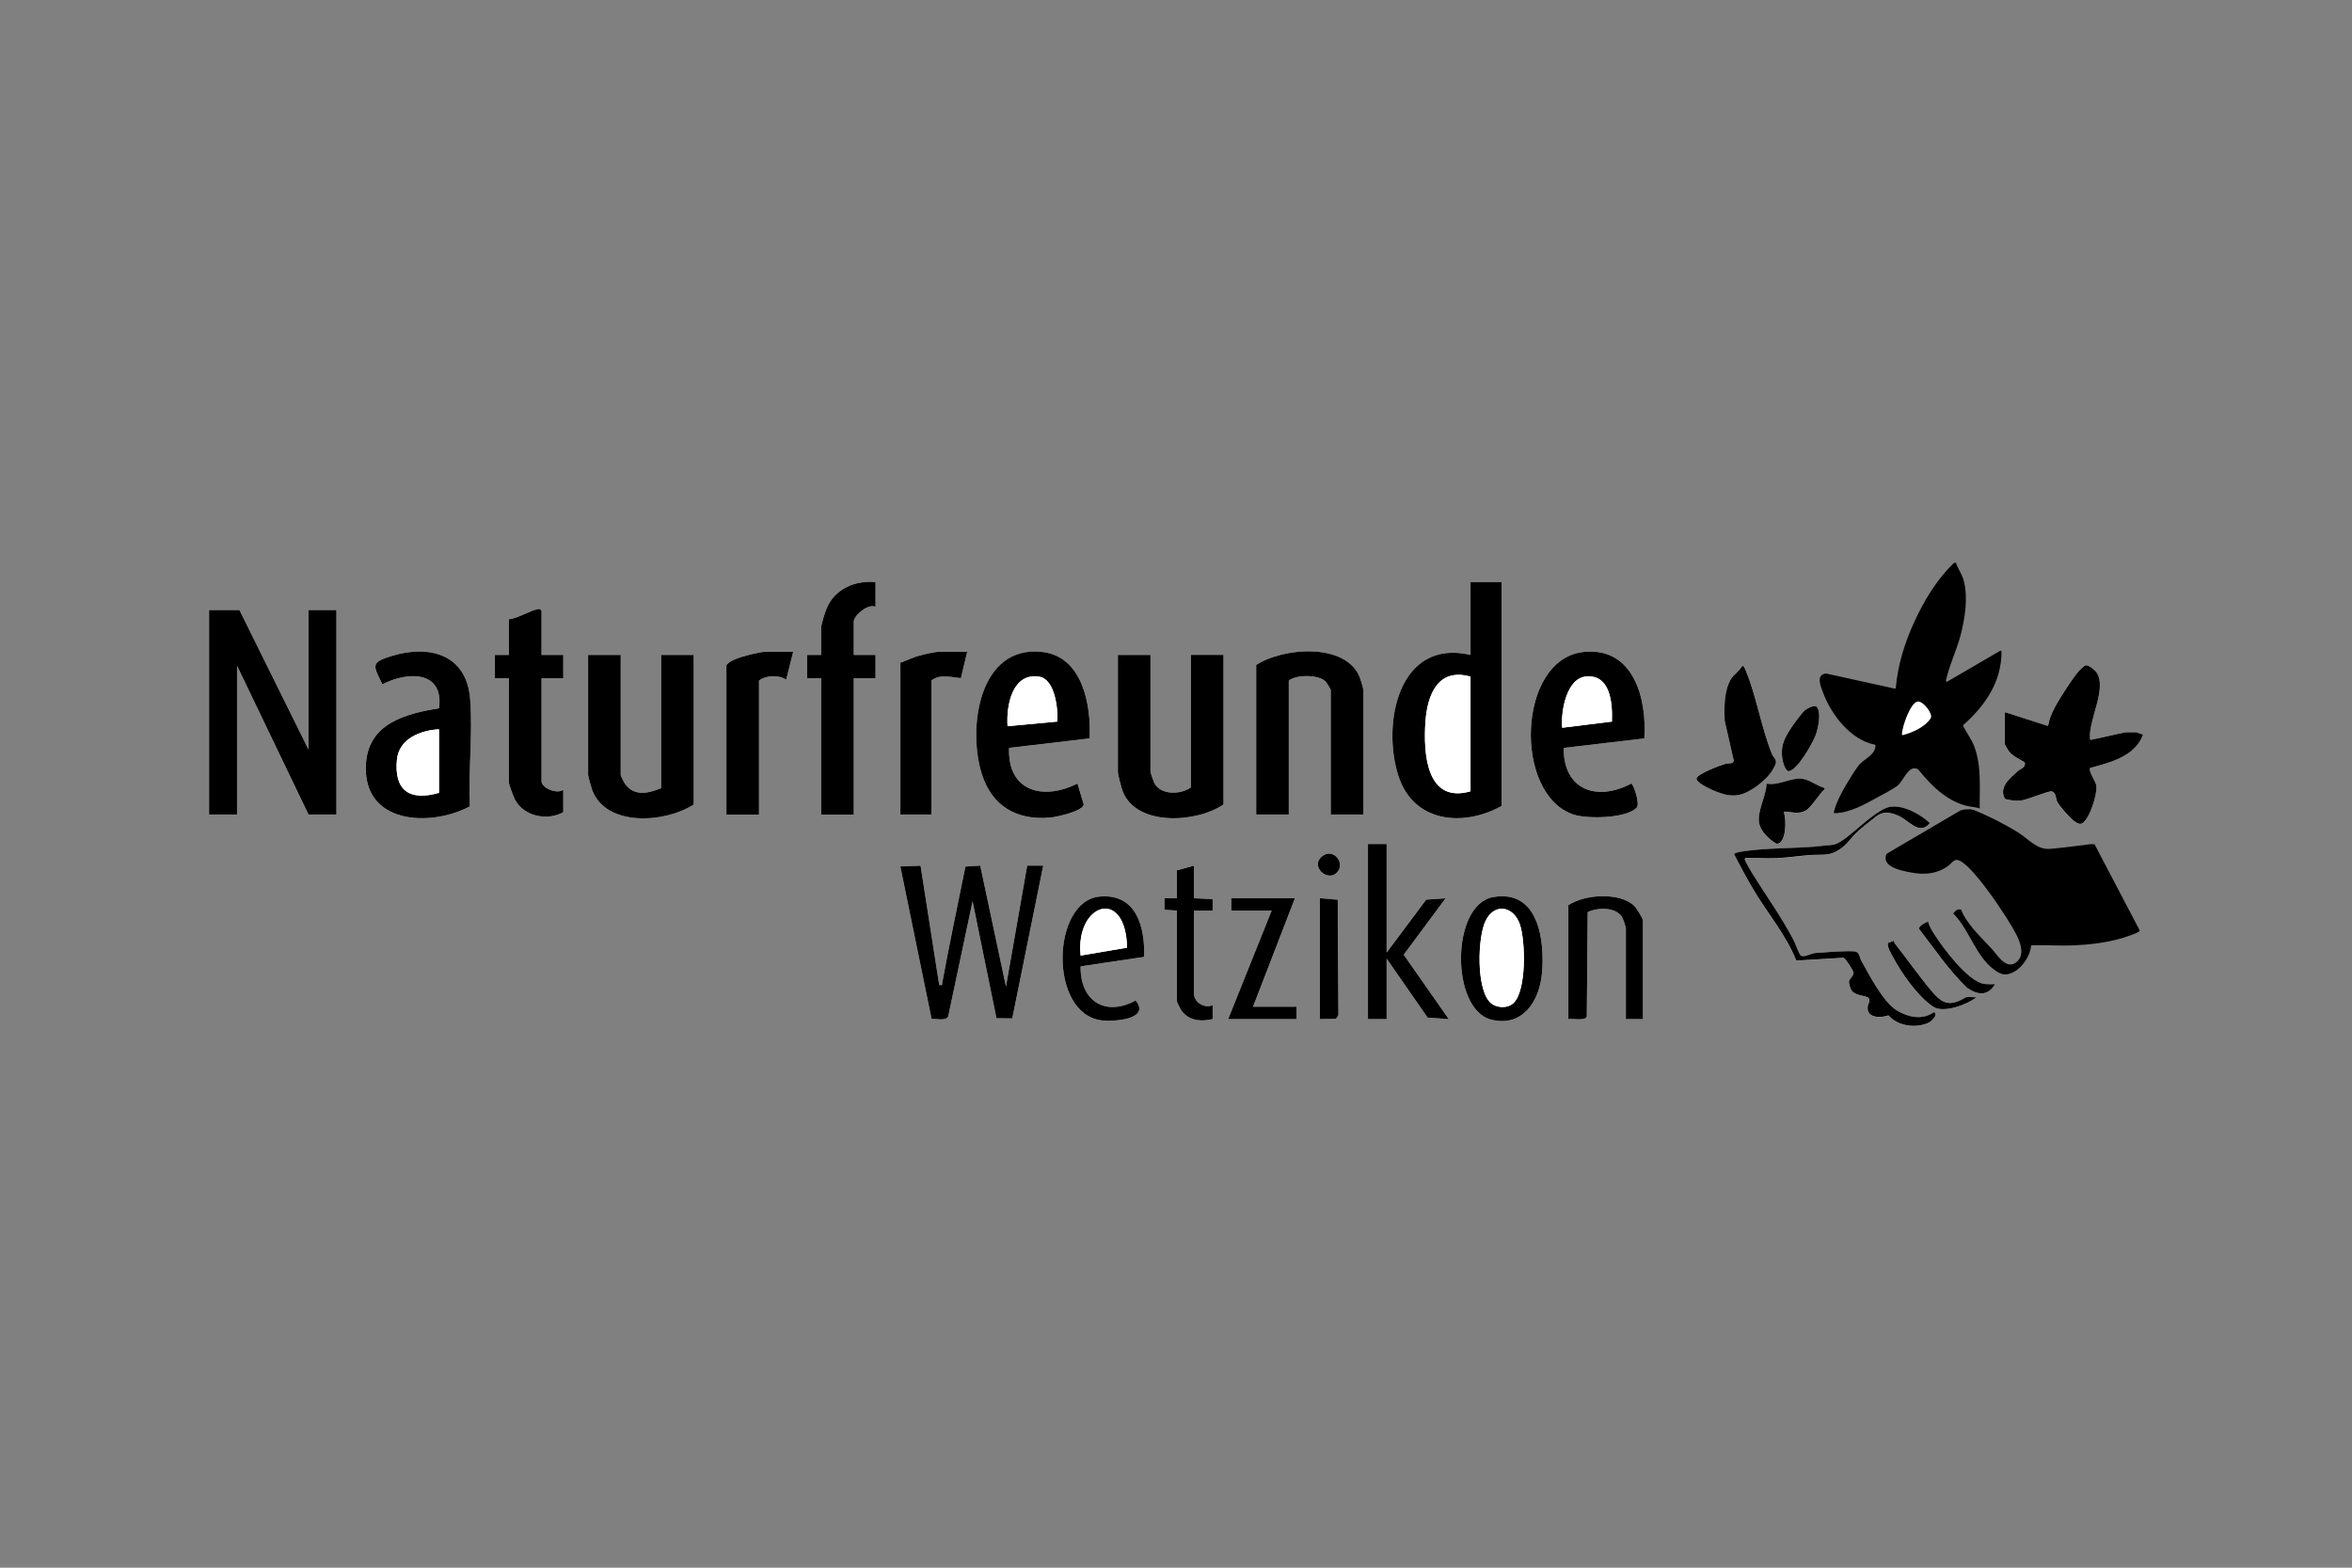 <svg xmlns="http://www.w3.org/2000/svg" id="Logo" viewBox="0 0 450 300"><rect x="0" y="0" width="450" height="300" fill="#808080" stroke="none"/><defs><style> .cls-1 { fill: #fff; } </style></defs><g><path class="cls-1" d="M167.51,111.39c-3.84-.35-7.64,1.2-9.27,4.84-.34.76-1.13,3.21-1.13,3.91v5.19h-2.68v4.45h2.68v26.1h6.24v-26.1h4.16v-4.45h-4.16v-6.38c0-1.12,2.73-3.53,4.16-2.82v-4.74ZM287.29,111.39h-5.94v13.94c-13.78-3.23-17.01,13.14-13.81,23.12,2.88,8.98,12.37,9.9,19.75,5.79v-42.85ZM103.61,125.33v-8.45c-.23-.24-.23-.39-.61-.33-1.67.27-3.8,1.76-5.63,1.96v6.82h-2.68v4.45h2.68v20.02c0,.33.93,2.82,1.18,3.27,1.75,3.19,6.18,4.05,9.22,2.36v-4.3c-1.19.92-4.16-.34-4.16-1.63v-19.72h4.16v-4.45h-4.16ZM45.8,116.73h-5.8v39.15h5.35v-28.47l13.67,28.47h5.35v-39.15h-5.35v26.69l-13.23-26.69ZM89.87,154.33c-.29-6.66.6-13.98.07-20.56-.68-8.53-7.75-10.49-15.1-8.22-3.98,1.23-3.46,1.78-1.69,5.41,4.78-2.48,11.78-2.69,10.84,4.58-6.48,1.06-13.53,2.91-13.99,10.68-.68,11.45,12.13,12.15,19.86,8.11ZM151.76,124.74h-5.5c-.78,0-3.48.69-4.37.97-1.01.32-2.22.74-2.91,1.55v28.62h6.24v-25.65c1.31-1.02,3.85-1.12,5.2-.16l1.34-5.33ZM185.05,124.74h-5.5c-.75,0-2.86.52-3.71.74-1.25.34-2.35.95-3.57,1.33v29.06h5.94v-25.65c1.62-1.31,3.8-.62,5.64-.45l1.2-5.03ZM208.49,141.31c.31-6.34-1.34-15.66-9.06-16.54-12.21-1.4-14.33,14.75-11.56,23.4,1.97,6.16,6.69,8.86,13.08,8.3,1.24-.11,6.29-1.22,6.41-2.52l-1.2-4c-6.59,3.33-13.42,1.5-13.08-6.82l15.42-1.81ZM260.84,155.87v-23.87c0-.2-.53-1.96-.66-2.31-2.62-6.79-14.75-5.8-19.85-2.44v28.62h6.24v-25.65c1.52-1.15,5.64-1.13,6.99.14.21.19,1.03,1.52,1.03,1.64v23.87h6.24ZM314.6,141.31c.53-7.61-2.06-17.62-11.68-16.54-12.63,1.41-13.46,27.32-1.83,31.12,2.64.86,10.11.76,12.06-1.35.66-.71-.61-4.49-1.06-4.59-6.61,3.5-13.01,1.19-12.91-6.83l15.42-1.81ZM118.76,125.33h-6.24v22.98c0,.23.61,2.42.75,2.81,2.66,7.23,14.09,6.34,19.46,2.83v-28.62h-6.24v25.5c-2.37.96-5.05,1.64-6.84-.74-.21-.28-.89-1.58-.89-1.78v-22.98ZM220.12,125.33h-6.24v22.39c0,.52.71,3.18.95,3.79,2.71,6.73,14.21,5.95,19.26,2.43v-28.62h-6.24v25.36c-1.88,1.38-5.66,1.53-6.96-.76-.13-.23-.77-2.08-.77-2.2v-22.39ZM265.3,161.51h-3.57v33.51h3.57v-11.57l7.86,11.29,4.03.27-8.62-12.31,8.02-10.81-3.74.27-7.56,10.1v-20.76ZM255.71,167.06c1.9-1.78-.6-4.95-2.76-3.19-2.33,1.9.94,4.89,2.76,3.19ZM176.13,165.66l-3.87.15,5.98,29.18c.92-.06,2.71.44,3.18-.47l4.66-22.04,4.57,22.37,3.03.04,5.92-29.23h-3.07s-4.06,23.13-4.06,23.13l-4.92-23.14-2.84.18c-1.5,7.4-3.06,14.79-4.43,22.22-.09.49.19.51-.58.44l-3.57-22.83ZM228.44,165.66l-3.27.89v5.34h-2.38s0,2.2,0,2.2l2.38.17v17.35c0,.12.6,1.39.76,1.62,1.35,2.08,3.83,2.35,6.06,1.78v-2.65c-1.54.67-3.55-.49-3.55-2.23v-15.87h3.57s0-2.2,0-2.2l-3.57-.17v-6.23ZM218.9,183.12c.17-5.69-1.45-12.14-8.45-11.54-9.29.79-9.88,22.47.34,23.7,2.28.27,9.44-.2,6.49-3.81-5.91,3.2-10.66,0-10.53-6.53l12.15-1.81ZM285.73,171.66c-8.17,1.38-8.21,21.45-.46,23.45,6.06,1.56,9.28-3.56,9.75-8.85.57-6.35-.65-16.06-9.29-14.6ZM314.34,195.02v-18.83c0-.45-1.22-2.42-1.64-2.82-2.81-2.7-9.53-2.24-12.63-.15v21.8c.81-.15,3.23.42,3.53-.49l.17-19.99c1.85-.89,5.31-1.02,6.55.92.21.34.75,1.93.75,2.21v17.35h3.27ZM247.76,171.89h-12.19v2.37h7.73l-8.32,20.76h13.08v-2.37h-8.32l8.03-20.76ZM252.52,195.02l3.08-.04.49-.7-.13-22.11-3.44-.28v23.13Z"></path><polygon points="45.8 116.73 59.02 143.42 59.02 116.73 64.37 116.73 64.37 155.87 59.02 155.87 45.35 127.4 45.35 155.87 40 155.87 40 116.73 45.8 116.73"></polygon><path d="M287.29,111.39v42.85c-7.38,4.1-16.88,3.18-19.75-5.79-3.2-9.98.03-26.35,13.81-23.12v-13.94h5.94ZM281.35,129.48c-6.3-1.77-8.29,3.57-8.63,8.73-.39,5.9.15,15.65,8.63,13.21v-21.95Z"></path><path d="M260.84,155.87h-6.24v-23.87c0-.11-.83-1.44-1.03-1.64-1.35-1.27-5.47-1.29-6.99-.14v25.65h-6.24v-28.62c5.1-3.36,17.22-4.36,19.85,2.44.13.34.66,2.11.66,2.31v23.87Z"></path><path d="M118.76,125.33v22.98c0,.2.68,1.51.89,1.78,1.79,2.38,4.47,1.7,6.84.74v-25.5h6.24v28.62c-5.37,3.52-16.8,4.41-19.46-2.83-.14-.39-.75-2.58-.75-2.81v-22.98h6.24Z"></path><path d="M220.12,125.33v22.39c0,.12.64,1.97.77,2.2,1.3,2.29,5.08,2.14,6.96.76v-25.36h6.24v28.62c-5.05,3.51-16.55,4.29-19.26-2.43-.25-.61-.95-3.28-.95-3.79v-22.39h6.24Z"></path><path d="M208.49,141.31l-15.42,1.81c-.34,8.32,6.49,10.15,13.08,6.82l1.2,4c-.12,1.29-5.17,2.41-6.41,2.52-6.39.56-11.1-2.13-13.08-8.3-2.77-8.65-.65-24.8,11.56-23.4,7.73.89,9.37,10.2,9.06,16.54ZM202.29,138.08c.16-2.37-.44-8.1-3.44-8.58-5.2-.84-6.35,5.56-6.08,9.47l9.51-.89Z"></path><path d="M314.6,141.31l-15.42,1.81c-.1,8.02,6.3,10.33,12.91,6.83.46.1,1.72,3.88,1.06,4.59-1.95,2.1-9.42,2.21-12.06,1.35-11.62-3.81-10.8-29.71,1.83-31.12,9.62-1.07,12.21,8.94,11.68,16.54ZM308.4,138.08c.13-3.44-.25-9.02-4.92-8.62-3.8.32-4.87,6.74-4.59,9.81l9.51-1.18Z"></path><path d="M89.87,154.33c-7.73,4.04-20.54,3.34-19.86-8.11.46-7.78,7.51-9.63,13.99-10.68.94-7.28-6.06-7.07-10.84-4.58-1.77-3.62-2.3-4.18,1.69-5.41,7.35-2.27,14.42-.31,15.1,8.22.52,6.58-.36,13.9-.07,20.56ZM83.99,139.56c-3.53.19-7.64,1.8-8.04,5.77-.6,5.95,2.45,8.02,8.04,6.39v-12.16Z"></path><path d="M176.13,165.66l3.57,22.83c.77.07.49.04.58-.44,1.37-7.43,2.93-14.82,4.43-22.22l2.84-.18,4.92,23.14,4.06-23.14h3.07s-5.92,29.24-5.92,29.24l-3.03-.04-4.57-22.37-4.66,22.04c-.47.91-2.26.41-3.18.47l-5.98-29.18,3.87-.15Z"></path><path d="M167.51,111.39v4.74c-1.43-.71-4.16,1.7-4.16,2.82v6.38h4.16v4.45h-4.16v26.1h-6.24v-26.1h-2.68v-4.45h2.68v-5.19c0-.7.79-3.16,1.13-3.91,1.63-3.63,5.43-5.19,9.27-4.84Z"></path><path d="M103.61,125.33h4.16v4.45h-4.16v19.72c0,1.29,2.97,2.55,4.16,1.63v4.3c-3.04,1.69-7.47.83-9.22-2.36-.25-.45-1.18-2.94-1.18-3.27v-20.02h-2.68v-4.45h2.68v-6.82c1.82-.2,3.96-1.68,5.63-1.96.38-.06.38.08.61.33v8.45Z"></path><path d="M151.76,124.74l-1.34,5.33c-1.35-.96-3.89-.86-5.2.16v25.65h-6.24v-28.62c.69-.81,1.9-1.23,2.91-1.55.89-.28,3.59-.97,4.37-.97h5.5Z"></path><path d="M185.05,124.74l-1.2,5.03c-1.84-.16-4.02-.85-5.64.45v25.65h-5.94v-29.06c1.22-.39,2.32-1,3.57-1.33.85-.23,2.97-.74,3.71-.74h5.5Z"></path><polygon points="265.3 161.51 265.3 182.27 272.86 172.16 276.59 171.89 268.57 182.7 277.19 195.02 273.15 194.74 265.3 183.45 265.3 195.02 261.73 195.02 261.73 161.51 265.3 161.51"></polygon><path d="M285.73,171.66c8.64-1.46,9.85,8.25,9.29,14.6-.47,5.28-3.69,10.41-9.75,8.85-7.75-2-7.71-22.07.46-23.45ZM289.57,191.95c2.54-2.43,2.3-11.95,1.21-15.09-1.2-3.46-4.79-4.13-6.51-.73-1.6,3.16-1.86,13.27.93,15.78,1.13,1.02,3.26,1.1,4.37.03Z"></path><path d="M314.34,195.02h-3.27v-17.35c0-.29-.54-1.88-.75-2.21-1.23-1.93-4.69-1.81-6.55-.92l-.17,19.99c-.3.9-2.72.34-3.53.49v-21.8c3.1-2.09,9.82-2.55,12.63.15.41.4,1.64,2.37,1.64,2.82v18.83Z"></path><path d="M218.9,183.12l-12.15,1.81c-.12,6.54,4.62,9.73,10.53,6.53,2.95,3.62-4.21,4.09-6.49,3.81-10.22-1.23-9.64-22.92-.34-23.7,7-.59,8.63,5.86,8.45,11.54ZM215.64,181.35c-.27-11.72-9.92-8.45-8.89,1.51l8.89-1.51Z"></path><polygon points="247.76 171.89 239.74 192.65 248.06 192.65 248.06 195.02 234.98 195.02 243.3 174.26 235.57 174.26 235.57 171.89 247.76 171.89"></polygon><path d="M228.44,165.66v6.23l3.57.17v2.2s-3.57,0-3.57,0v15.87c0,1.73,2.02,2.89,3.57,2.23v2.65c-2.25.57-4.73.3-6.08-1.78-.15-.23-.76-1.5-.76-1.62v-17.35l-2.38-.17v-2.2s2.38,0,2.38,0v-5.34l3.27-.89Z"></path><polygon points="252.52 195.02 252.52 171.89 255.95 172.17 256.08 194.28 255.6 194.98 252.52 195.02"></polygon><path d="M255.71,167.06c-1.82,1.7-5.09-1.29-2.76-3.19,2.16-1.76,4.65,1.41,2.76,3.19Z"></path><path class="cls-1" d="M281.35,129.48v21.95c-8.49,2.44-9.02-7.32-8.63-13.21.34-5.17,2.33-10.5,8.63-8.73Z"></path><path class="cls-1" d="M202.29,138.08l-9.51.89c-.28-3.91.88-10.32,6.08-9.47,3,.49,3.6,6.21,3.44,8.58Z"></path><path class="cls-1" d="M308.4,138.08l-9.51,1.18c-.28-3.07.78-9.48,4.59-9.81,4.67-.4,5.06,5.18,4.92,8.62Z"></path><path class="cls-1" d="M83.99,139.56v12.16c-5.59,1.63-8.64-.44-8.04-6.39.4-3.97,4.51-5.58,8.04-5.77Z"></path><path class="cls-1" d="M289.57,191.95c-1.11,1.07-3.24.98-4.37-.03-2.79-2.52-2.53-12.63-.93-15.78,1.72-3.4,5.31-2.73,6.51.73,1.09,3.14,1.33,12.66-1.21,15.09Z"></path><path class="cls-1" d="M215.64,181.35l-8.89,1.51c-1.03-9.95,8.62-13.22,8.89-1.51Z"></path></g><g><path class="cls-1" d="M333.38,127.33c-.48,1-1.69,1.72-2.19,2.57-1.36,2.31-1.31,5.37-1.22,7.97,0,.01,0,.02,0,.03l1.76,7.71c-.35.66-1,.37-1.57.53-1.04.29-5.29,1.89-5.56,2.78-.23.75,2.46,2.02,3.06,2.27,2.02.84,3.74,1.44,5.87.69,1.83-.64,4.66-2.83,5.6-4.52.21-.39.63-1.05.66-1.45.06-.73-.5-.99-.76-1.62-2.01-4.9-2.98-11.06-4.97-15.86-.17-.42-.28-.82-.68-1.11ZM383.74,136.33c-.11-.03-.22.05-.22.16v5.87c0,.08.62,1.15.75,1.33.76,1.05,2,1.51,3.05,2.2.05.03.08.09.08.14.06.95-.82,1.05-1.36,1.53-1.53,1.38-3.64,3.03-2.52,5.25.02.05.07.08.12.1,1,.26,1.94.42,2.99.3,1.23-.14,5.34-1.92,5.92-1.75.82.23.73,1.35,1.02,1.98.36.8,2.44,3.09,3.19,3.66,1.34,1.01,1.78.6,2.59-.69s2-4.8,1.67-6.26c-.11-.5-1.43-2.6-1.18-3.11.02-.04.06-.06.11-.08,3.83-1.06,8.57-2.22,10.05-6.38l-1.32-.43s-.03,0-.05,0h-2.02s-.02,0-.04,0l-6.5,1.43c-.1.02-.2-.04-.21-.15-.37-3.61,3.36-9.67,1.22-12.77-.31-.45-1.41-1.34-1.95-1.34-.42,0-1.35.99-1.64,1.35-1.07,1.31-2.93,4.2-3.82,5.71-.75,1.28-1.57,2.89-1.81,4.38-.02.1-.11.16-.21.13l-7.93-2.55ZM345.2,136.03c-.79.79-2.4,3-3,4-1.03,1.73-1.47,2.92-1.23,5,.09.75.42,1.95,1,2.49.03.03.07.05.12.05,1.66.19,4.89-5.66,5.35-7.06s1.01-3.93.22-5.15c-.42-.7-2.1.31-2.47.67ZM349.07,151.04c.1-.09.06-.24-.07-.27-1.3-.38-2.78-1.52-4.02-1.71-2.26-.35-4.46,1.29-6.81.92-.1-.01-.18.05-.18.14-.11,2.28-1.8,5.16-1.42,7.35.28,1.64,1.91,3.17,3.31,3.98.03.02.07.03.11.03,1.76-.1,1.82-4.39,1.36-5.94-.03-.11.05-.23.17-.22,1.34.09,2.6.53,3.92-.16,1.05-.55,2.52-3.04,3.64-4.11ZM333.83,164.42c-.03-.1.06-.19.17-.2,1.98-.06,3.97.09,5.95.02s4.49-.45,6.54-.6c2.16-.15,3.49.28,5.49-1.06,1.43-.96,2.22-2.32,3.43-3.42.94-.86,2.41-2.01,3.44-2.81,1.42-1.1,2.54-.95,4.15-.31,2.17.85,4.2,4.03,6.24,1.49-1.83-1.72-5-3.51-7.58-3.12s-6.75,4.83-9.09,6.38c-1.67,1.1-1.86.85-3.69,1.07-5.25.63-11.23.29-16.32,1.24-.18.03-.85.26-.8.39,1.26,2.39,2.52,4.78,3.91,7.09,2.65,4.39,6.04,8.37,7.96,13.16.03.07.09.11.16.1l8.85-.53s.06,0,.09.01c.48.24,1.82,2.37,1.89,2.83.1.59-.83,1.18-.87,1.74-.03.34.28,1.33.47,1.63.7,1.12,2.96,1.02,3.28,1.48.42.59-.1,1.12-.16,1.66-.25,2.13,2.31,2.25,3.88,1.69.06-.02.12,0,.17.05,1.73,2.01,5.29,2.47,7.64,1.32.33-.16.58-.41.81-.68.36-.42.8-.96.14-1.34-2.1,1.61-4.98.96-7.1-.34-2.59-1.6-5.26-6.79-6.8-9.56-.29-.51-.27-1.45-1.02-1.66-.56-.16-2.26-.09-2.95-.05-1.53.09-3.22.15-4.76.3-.88.08-2.15.93-2.83.47-.28-.19-1.09-2.43-1.41-3.05-2.42-4.55-5.06-8.19-7.75-12.49-.23-.37-1.38-2.25-1.54-2.88ZM368.94,176.43c-.13-.16-1.81.76-1.78,1.27,0,.04.02.07.04.1,2.96,3.83,5.67,7.92,9.19,11.27,2.06,1.4,3.94,1.59,5.35-.73-.72-.02-1.45.06-2.17-.06-3.06-.52-7.72-6.74-9.38-9.36-.47-.73-1.06-1.66-1.24-2.48ZM362.38,180l-1.19.46c-.11.83.56,1.87.95,2.61,1.71,3.22,4.68,7.49,7.7,9.56,1.97,1.36,6.53-.37,8.32-1.78l-1.83-.09s-.07,0-.09.02c-2.78,1.65-4.26,1.68-6.41-.82-2.57-2.99-4.83-6.29-7.28-9.39-.12-.16-.15-.37-.17-.57Z"></path><path d="M369.4,137.45c-1.02,1.63-3.45,2.76-5.31,3.22-.11.03-.21-.05-.21-.17.09-1.62,1.72-6.26,3.12-6.26,1.05,0,2.89,2.42,2.4,3.2Z"></path><path d="M378.76,154.71c-.61-.21-.79-.19-1.2-.27-4.45-.51-7.86-3.84-10.54-7.18-1.72-1.13-2.8,2.02-3.87,3-.66.6-3,1.81-3.93,2.32-2.47,1.36-5.34,2.98-8.19,3.03-.11,0-.21-.12-.17-.22.52-1.91,1.36-3.53,2.37-5.23.6-1.02,1.64-2.73,2.33-3.62,1.03-1.35,3.22-1.97,3.27-3.87,0-.09-.06-.16-.14-.17-4.59-.92-8.23-5.63-9.83-9.79-.52-1.34-1.52-3.63.53-3.82l13.12,2.89c.1.01.2-.05.2-.15.4-4.38,1.67-8.53,3.5-12.52,1.88-4.12,4.36-8.27,7.65-11.39.6-.09.36.07.5.38.45,1.04,1.1,1.98,1.38,3.1.81,3.26.22,7.05-.61,10.28-.77,2.96-2.17,5.78-2.83,8.77-.02.15.14.26.26.19l10.12-5.9c.11-.06.26.02.26.15.01,5.81-3.11,10.31-7.3,14.05-.05.05-.07.12-.04.2.66,1.3,1.62,2.54,2.13,3.91,1.43,3.81.98,7.91,1.04,11.9Z"></path><path d="M409.37,178.14c-.3.45-2.98,1.26-3.52,1.43-2.9.83-6.09,1.21-9.08,1.34-2.67.11-5.37-.1-8.03-.01-.09,0-.16.06-.16.15-.1,1.77-1.66,4.07-3.16,4.87-1.64.88-2.52.67-3.97-.42-3.51-2.65-4.67-7.66-7.75-10.7.43-.5.76-.89,1.49-.74,1.18,2.91,3.83,5.27,5.95,7.59,1.05,1.14,2.78,4.15,4.76,2.38,1.41-1.26.76-3.35.06-4.82-.45-.97-1.57-2.81-2.18-3.77-1.8-2.8-5.62-8.41-8.15-10.3-1.74-1.33-1.92-.06-3.14.73-2.72,1.81-5.65,1.48-8.7.69-1.54-.41-3.63-1.24-2.86-3.1.01-.04.04-.07.07-.1l14.08-8.27s.02-.01.04-.01c.86-.26.99-.17,1.86-.21,0,0,.54.07.61.11,2.74,1.1,5.85,2.68,8.41,4.25,2.13,1.31,3.69,3.45,6.29,3.21,2.42-.21,5.07-.56,7.46-.87.33-.05.68-.05,1,.01l8.6,16.41s.04.11.01.15Z"></path><path d="M383.74,136.33l7.93,2.55c.1.03.19-.03.21-.13.24-1.48,1.05-3.1,1.81-4.38.89-1.51,2.75-4.4,3.82-5.71.29-.35,1.22-1.35,1.64-1.35.54,0,1.64.9,1.95,1.34,2.13,3.1-1.59,9.16-1.22,12.77.01.1.11.17.21.15l6.5-1.43s.02,0,.04,0h2.02s.04,0,.05,0l1.32.43c-1.48,4.16-6.22,5.32-10.05,6.38-.04.01-.09.03-.11.08-.25.52,1.06,2.61,1.18,3.11.33,1.46-.85,4.96-1.67,6.26s-1.26,1.7-2.59.69c-.74-.56-2.82-2.86-3.19-3.66-.28-.63-.2-1.75-1.02-1.98-.58-.17-4.69,1.61-5.92,1.75-1.06.12-1.99-.04-2.99-.3-.05-.01-.1-.05-.12-.1-1.11-2.22.99-3.87,2.52-5.25.54-.48,1.42-.58,1.36-1.53,0-.06-.04-.11-.08-.14-1.05-.69-2.28-1.14-3.05-2.2-.13-.18-.75-1.25-.75-1.33v-5.87c0-.11.11-.19.22-.16Z"></path><path d="M333.38,127.33c.4.29.5.69.68,1.11,1.99,4.79,2.96,10.96,4.97,15.86.26.63.82.89.76,1.62-.03.4-.44,1.06-.66,1.45-.94,1.69-3.77,3.88-5.6,4.52-2.13.75-3.85.15-5.87-.69-.6-.25-3.29-1.53-3.06-2.27.28-.89,4.52-2.49,5.56-2.78.57-.16,1.22.13,1.57-.53l-1.76-7.71s0-.02,0-.03c-.09-2.59-.15-5.66,1.22-7.97.5-.85,1.71-1.57,2.19-2.57Z"></path><path d="M333.99,164.22c-.1,0-.19.1-.17.2.16.63,1.31,2.51,1.54,2.88,2.68,4.3,5.33,7.94,7.75,12.49.33.62,1.14,2.86,1.41,3.05.68.46,1.95-.39,2.83-.47,1.54-.14,3.23-.21,4.76-.3.69-.04,2.39-.11,2.95.05.74.21.73,1.15,1.02,1.66,1.54,2.77,4.21,7.97,6.8,9.56,2.12,1.31,5,1.95,7.1.34.66.38.22.92-.14,1.34-.23.27-.48.52-.81.68-2.36,1.15-5.92.69-7.64-1.32-.04-.05-.11-.07-.17-.05-1.57.56-4.13.44-3.88-1.69.06-.54.58-1.07.16-1.66-.33-.46-2.59-.36-3.28-1.48-.19-.3-.5-1.28-.47-1.63.05-.57.97-1.15.87-1.74-.07-.46-1.42-2.59-1.89-2.83-.03-.01-.06-.02-.09-.01l-8.85.53c-.07,0-.14-.04-.16-.1-1.92-4.79-5.31-8.77-7.96-13.16-1.4-2.32-2.65-4.7-3.91-7.09-.05-.13.62-.35.8-.39,5.08-.95,11.07-.61,16.32-1.24,1.83-.22,2.03.04,3.69-1.07,2.34-1.55,6.56-6,9.09-6.38s5.76,1.4,7.58,3.12c-2.04,2.54-4.07-.64-6.24-1.49-1.62-.63-2.73-.79-4.15.31-1.03.8-2.5,1.95-3.44,2.81-1.2,1.1-2,2.46-3.43,3.42-1.99,1.34-3.32.91-5.49,1.06s-4.5.52-6.54.6-3.97-.07-5.95-.02Z"></path><path d="M349,150.77c.13.04.16.18.07.27-1.12,1.07-2.59,3.56-3.64,4.11-1.32.69-2.58.25-3.92.16-.12,0-.2.11-.17.22.46,1.55.4,5.85-1.36,5.94-.04,0-.08,0-.11-.03-1.4-.8-3.03-2.34-3.31-3.98-.38-2.19,1.31-5.07,1.42-7.35,0-.1.09-.16.18-.14,2.36.36,4.55-1.27,6.81-.92,1.24.19,2.72,1.33,4.02,1.71Z"></path><path d="M345.2,136.03c.37-.36,2.05-1.37,2.47-.67.79,1.21.21,3.81-.22,5.15s-3.69,7.25-5.35,7.06c-.04,0-.08-.02-.12-.05-.58-.53-.91-1.74-1-2.49-.24-2.08.2-3.27,1.23-5,.6-1,2.2-3.21,3-4Z"></path><path d="M362.38,180c.02.2.04.41.17.57,2.45,3.1,4.71,6.4,7.28,9.39,2.15,2.49,3.62,2.47,6.41.82.03-.02.06-.03.09-.02l1.83.09c-1.79,1.4-6.35,3.13-8.32,1.78-3.01-2.07-5.99-6.34-7.7-9.56-.39-.74-1.06-1.79-.95-2.61l1.19-.46Z"></path><path d="M368.94,176.43c.18.82.77,1.75,1.24,2.48,1.66,2.62,6.33,8.84,9.38,9.36.72.12,1.45.04,2.17.06-1.4,2.32-3.29,2.13-5.35.73-3.51-3.35-6.22-7.44-9.19-11.27-.02-.03-.04-.06-.04-.1-.03-.51,1.65-1.43,1.78-1.27Z"></path><path class="cls-1" d="M364.09,140.67c-.11.03-.21-.05-.21-.17.09-1.62,1.72-6.26,3.12-6.26,1.05,0,2.89,2.42,2.4,3.2-1.02,1.63-3.45,2.76-5.31,3.22Z"></path></g></svg>